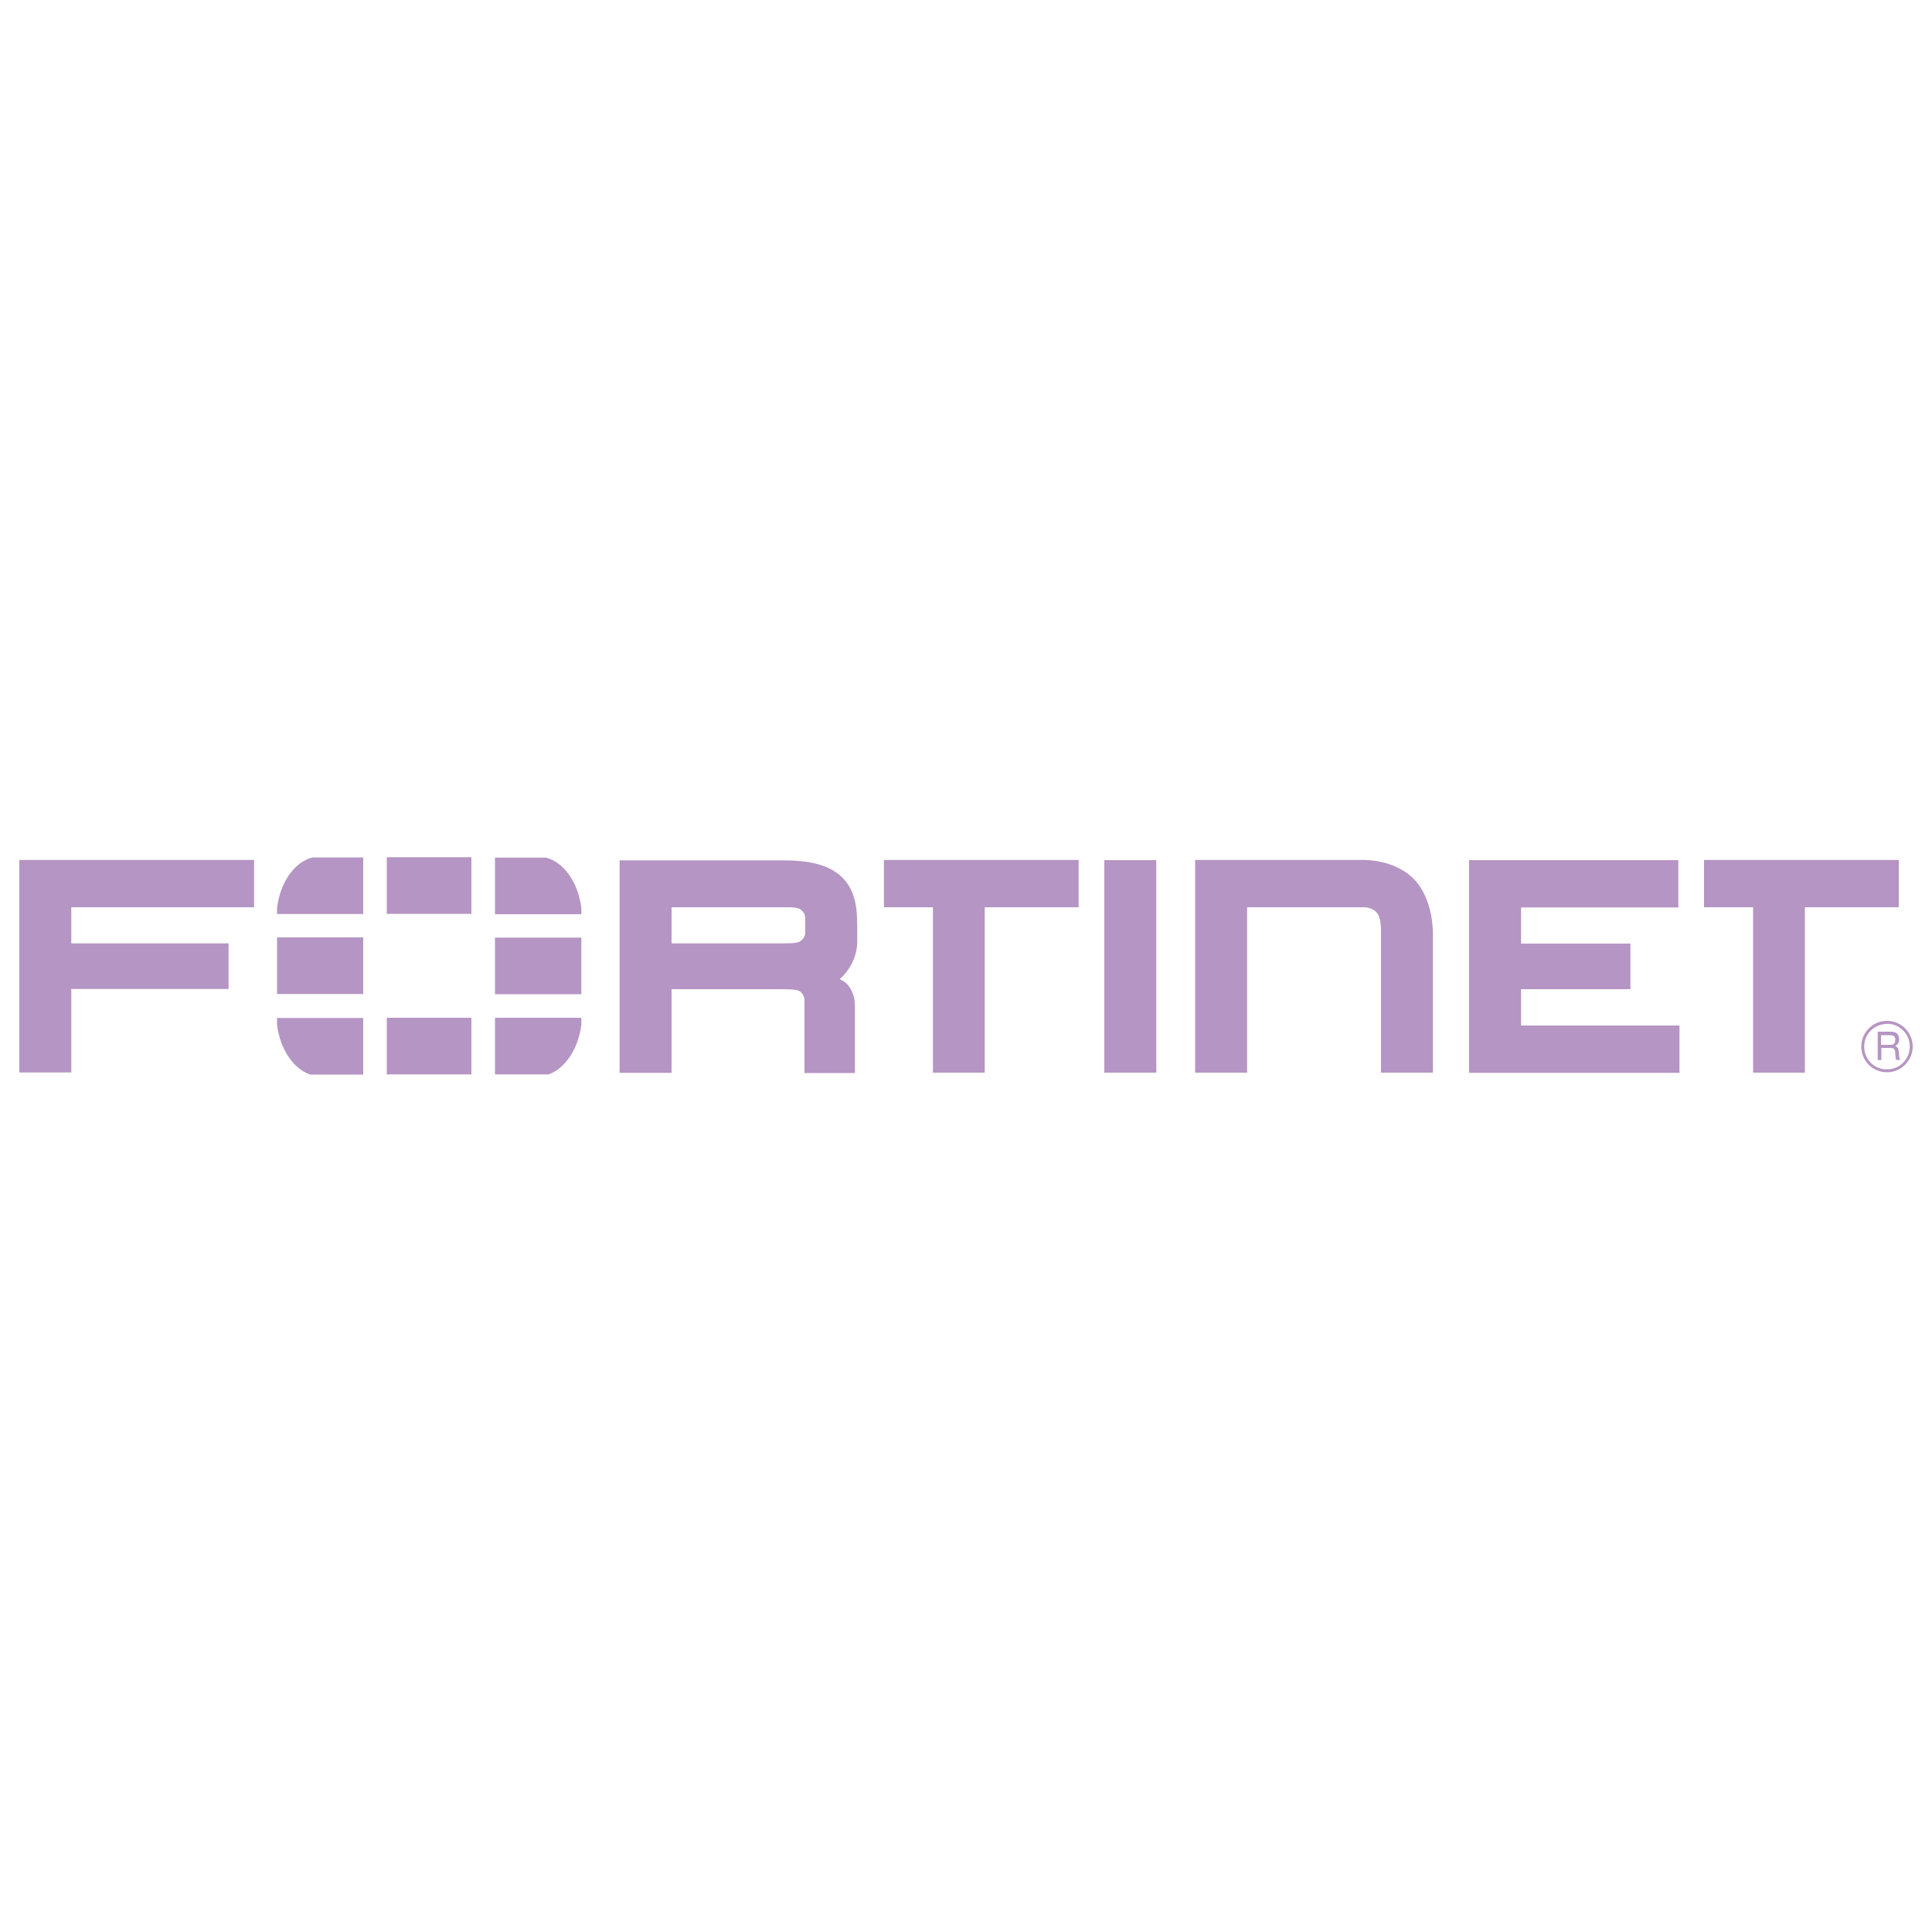 <?xml version="1.0" encoding="UTF-8"?>
<svg id="Layer_1" data-name="Layer 1" xmlns="http://www.w3.org/2000/svg" viewBox="0 0 100 100">
  <defs>
    <style>
      .cls-1 {
        opacity: .5;
      }

      .cls-2 {
        fill: #6c2b87;
      }
    </style>
  </defs>
  <g class="cls-1">
    <path class="cls-2" d="m64.56,55.52h-2.7v-11.01h8.68s1.59-.05,2.6.95c0,0,1.03.86,1.03,2.97v7.09h-2.69v-7.28s.03-.74-.22-1c0,0-.22-.28-.65-.28h-6.06v8.57s0,0,0,0Zm11.48,0v-11h10.83v2.45h-8.14s0,1.87,0,1.87h5.66v2.36h-5.66v1.88h8.2v2.45h-10.88,0Zm-18.88,0v-11h2.69v11h-2.69Zm34.27-9.25v-.37.37Zm-.69,9.25v-8.56h-2.54v-2.45h10.08v2.45h-4.86v8.56h-2.69Zm-41.76-9.25v-.37.37Zm-.69,9.25v-8.56h-2.54v-2.45h10.08v2.45h-4.86v8.56h-2.69Zm-8.1-6.69c.66,0,1.05,0,1.21-.1,0,0,.28-.15.28-.48v-.72c0-.33-.28-.48-.28-.48-.21-.11-.56-.09-1.41-.09h-5.23v1.87h5.55-.12,0Zm1.45,6.69v-3.75c0-.34-.28-.48-.28-.48-.13-.08-.51-.09-1.07-.09h.13-5.66v4.33h-2.69v-11h8.39c1.45,0,2.45.22,3.14.89.68.69.77,1.59.77,2.53v.78c0,.8-.41,1.52-.91,1.95l.1.05c.2.1.32.24.32.24.38.49.38.9.37,1.42v3.15h-2.61ZM1,44.51v11h2.69v-4.32h8.14v-2.36H3.69v-1.87h9.46v-2.45H1Zm96.36,9.06v.51h.47c.13,0,.25-.03.27-.22.03-.25-.15-.28-.27-.28h-.47Zm-.19-.17h.66c.23,0,.45.04.47.37,0,.19-.05.26-.19.37.15.1.15.12.18.37.02.19-.01.22.07.35h-.22l-.03-.18c-.03-.17.05-.44-.25-.44h-.48v.63h-.19v-1.47h0Zm.49-.4c-.65,0-1.18.53-1.17,1.18,0,.65.52,1.18,1.18,1.17.65,0,1.18-.52,1.18-1.18s-.53-1.18-1.18-1.18m0,2.51c-.74,0-1.33-.59-1.33-1.33,0-.73.59-1.33,1.33-1.33s1.33.6,1.33,1.33-.6,1.33-1.33,1.33"/>
    <path class="cls-2" d="m28.37,55.62c.87-.3,1.55-1.3,1.72-2.57v-.37h-4.47v2.93h2.76Zm1.72-8.3v-.33c-.17-1.32-.9-2.36-1.83-2.6h-2.64v2.93h4.47Zm-15.75,5.37v.36c.16,1.26.84,2.27,1.72,2.57h2.74v-2.93h-4.46Zm1.83-8.31c-.93.24-1.66,1.28-1.83,2.6v.33h4.46v-2.93h-2.63Zm13.92,4.15h-4.47v2.93h4.47v-2.93Zm-10.07,7.08h4.38v-2.93h-4.38v2.93Zm4.38-11.24h-4.38v2.93h4.38v-2.93Zm-10.06,7.08h4.46v-2.93h-4.46v2.93Z"/>
  </g>
</svg>